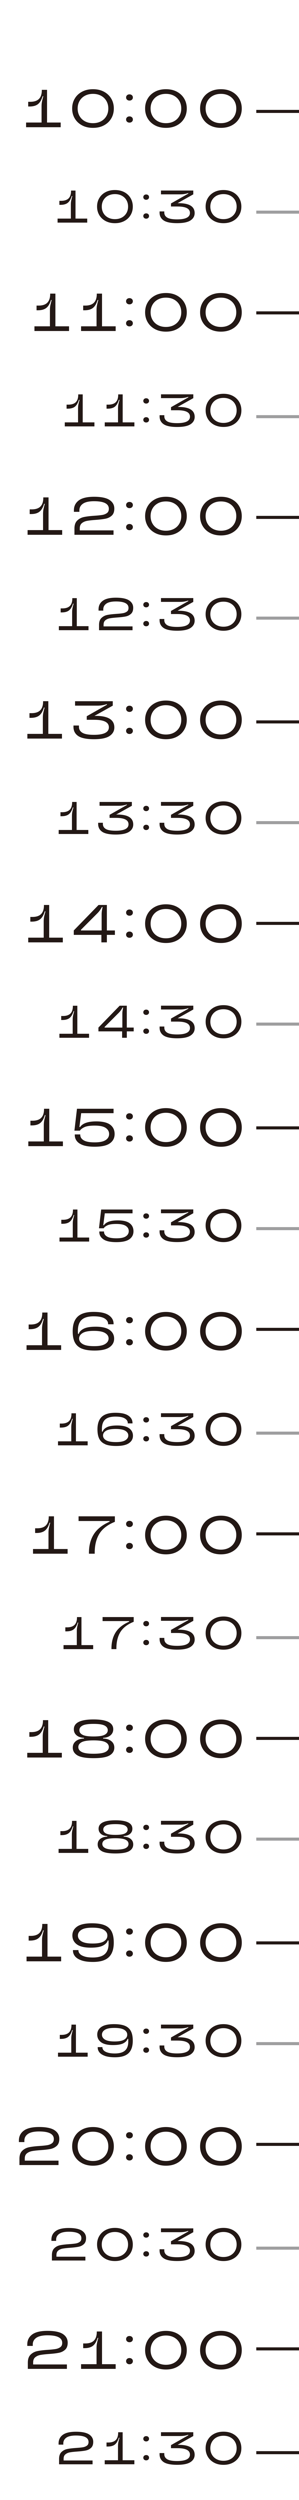 <?xml version="1.0" encoding="UTF-8"?><svg id="_レイヤー_1" xmlns="http://www.w3.org/2000/svg" viewBox="0 0 98 819"><defs><style>.cls-1{stroke:#231815;}.cls-1,.cls-2{fill:none;stroke-miterlimit:10;}.cls-2{stroke:#9e9e9f;}.cls-3{fill:#231815;stroke-width:0px;}</style></defs><path class="cls-3" d="M15.43,40.14h4.46v1.54h-11.34v-1.54h5.07v-5.3c0-.54.04-1.02.12-1.46.08-.44.23-1.05.46-1.85h-.23c-.36,1.19-.86,2.05-1.51,2.57s-1.57.79-2.78.79h-.44v-1.54h.68c1.27,0,2.22-.31,2.84-.94.62-.62.94-1.57.94-2.84v-.14h1.72v10.71Z"/><path class="cls-3" d="M26.9,41.07c-1.03-.55-1.83-1.3-2.4-2.26-.57-.96-.85-2.04-.85-3.26s.28-2.3.85-3.25c.56-.96,1.36-1.71,2.4-2.26,1.03-.55,2.22-.82,3.58-.82s2.55.27,3.58.82c1.03.55,1.83,1.3,2.4,2.26s.85,2.04.85,3.25-.28,2.3-.85,3.26-1.36,1.71-2.4,2.26c-1.03.55-2.22.82-3.58.82s-2.55-.27-3.58-.82ZM33.1,39.74c.76-.41,1.35-.98,1.77-1.71s.63-1.55.63-2.48-.21-1.75-.63-2.48-1.01-1.3-1.77-1.71c-.76-.41-1.63-.61-2.63-.61s-1.87.21-2.62.61c-.76.41-1.35.98-1.77,1.71s-.63,1.56-.63,2.48.21,1.75.63,2.48,1.01,1.3,1.77,1.71c.76.41,1.63.61,2.62.61s1.87-.2,2.63-.61Z"/><path class="cls-3" d="M41.64,32.66c-.21-.19-.31-.43-.31-.73s.1-.53.31-.73.47-.29.8-.29.59.1.8.29c.21.19.31.43.31.73s-.1.53-.31.73c-.2.19-.47.29-.8.29s-.59-.1-.8-.29ZM41.64,39.88c-.21-.19-.31-.43-.31-.73s.1-.53.31-.73c.21-.19.47-.29.8-.29s.59.1.8.29c.21.19.31.43.31.73s-.1.53-.31.73c-.2.19-.47.29-.8.29s-.59-.1-.8-.29Z"/><path class="cls-3" d="M50.81,41.07c-1.03-.55-1.83-1.3-2.4-2.26-.57-.96-.85-2.04-.85-3.26s.28-2.3.85-3.25c.56-.96,1.36-1.71,2.4-2.26,1.03-.55,2.22-.82,3.58-.82s2.55.27,3.58.82c1.03.55,1.83,1.3,2.4,2.26s.85,2.04.85,3.25-.28,2.3-.85,3.26-1.36,1.71-2.4,2.26c-1.03.55-2.22.82-3.58.82s-2.55-.27-3.58-.82ZM57.01,39.74c.76-.41,1.35-.98,1.77-1.71s.63-1.55.63-2.48-.21-1.75-.63-2.48-1.01-1.3-1.77-1.71c-.76-.41-1.63-.61-2.63-.61s-1.87.21-2.62.61c-.76.41-1.35.98-1.77,1.71s-.63,1.56-.63,2.48.21,1.75.63,2.48,1.01,1.3,1.77,1.71c.76.41,1.63.61,2.62.61s1.87-.2,2.63-.61Z"/><path class="cls-3" d="M68.83,41.07c-1.03-.55-1.83-1.3-2.4-2.26-.57-.96-.85-2.04-.85-3.26s.28-2.3.85-3.25c.56-.96,1.36-1.71,2.4-2.26,1.03-.55,2.22-.82,3.58-.82s2.55.27,3.58.82c1.03.55,1.83,1.3,2.4,2.26s.85,2.04.85,3.25-.28,2.3-.85,3.26-1.36,1.71-2.4,2.26c-1.03.55-2.22.82-3.58.82s-2.55-.27-3.58-.82ZM75.04,39.74c.76-.41,1.35-.98,1.77-1.71s.63-1.55.63-2.48-.21-1.75-.63-2.48-1.01-1.3-1.77-1.71c-.76-.41-1.63-.61-2.63-.61s-1.87.21-2.62.61c-.76.41-1.35.98-1.77,1.71-.42.73-.63,1.56-.63,2.48s.21,1.75.63,2.48c.42.73,1.01,1.3,1.77,1.71.76.41,1.63.61,2.62.61s1.87-.2,2.63-.61Z"/><path class="cls-3" d="M24.76,71.61h3.83v1.32h-9.72v-1.32h4.35v-4.55c0-.46.03-.88.1-1.25.07-.37.2-.9.39-1.58h-.2c-.31,1.02-.74,1.76-1.29,2.2-.55.45-1.35.68-2.39.68h-.37v-1.32h.58c1.09,0,1.9-.27,2.44-.8.53-.54.8-1.35.8-2.44v-.12h1.47v9.18Z"/><path class="cls-3" d="M34.6,72.41c-.88-.47-1.57-1.12-2.06-1.94-.48-.82-.73-1.75-.73-2.79s.24-1.97.73-2.79c.49-.82,1.17-1.47,2.06-1.94.89-.47,1.91-.7,3.07-.7s2.18.24,3.07.7c.88.47,1.57,1.12,2.06,1.94.48.82.73,1.75.73,2.79s-.24,1.97-.73,2.79c-.49.82-1.17,1.47-2.06,1.94-.89.47-1.91.71-3.07.71s-2.18-.24-3.07-.71ZM39.92,71.27c.65-.35,1.15-.84,1.52-1.46.36-.63.54-1.33.54-2.12s-.18-1.5-.54-2.12c-.36-.63-.87-1.11-1.52-1.46-.65-.35-1.4-.52-2.25-.52s-1.6.18-2.25.52c-.65.35-1.15.84-1.52,1.46-.36.63-.54,1.33-.54,2.12s.18,1.5.54,2.12c.36.63.87,1.11,1.52,1.46.65.35,1.4.52,2.25.52s1.6-.17,2.25-.52Z"/><path class="cls-3" d="M47.23,65.2c-.18-.17-.26-.37-.26-.62s.09-.46.26-.62c.18-.17.4-.25.68-.25s.51.08.68.25c.18.16.26.37.26.62s-.09.46-.26.62c-.18.16-.4.25-.68.25s-.51-.08-.68-.25ZM47.23,71.39c-.18-.16-.26-.37-.26-.62s.09-.46.26-.62c.18-.16.4-.25.68-.25s.51.08.68.25c.18.17.26.37.26.62s-.09.46-.26.62c-.18.17-.4.25-.68.25s-.51-.08-.68-.25Z"/><path class="cls-3" d="M58.53,66.56c3.51,0,5.27,1.08,5.27,3.25,0,1-.45,1.8-1.36,2.4-.91.6-2.37.9-4.39.9s-3.53-.3-4.42-.9c-.88-.6-1.33-1.45-1.33-2.55v-.4h1.55v.37c0,.71.32,1.26.95,1.65.63.39,1.72.59,3.25.59,2.8,0,4.2-.71,4.2-2.12s-1.36-2.1-4.09-2.1h-2.12v-1l5.66-3.21v-.2c-.82.29-1.69.43-2.61.43h-6.33v-1.25h10.59v1.25l-5.14,2.88h.33Z"/><path class="cls-3" d="M70.18,72.41c-.88-.47-1.57-1.12-2.06-1.94-.48-.82-.73-1.75-.73-2.79s.24-1.97.73-2.79c.49-.82,1.17-1.47,2.06-1.94.89-.47,1.91-.7,3.07-.7s2.18.24,3.07.7c.88.47,1.57,1.12,2.06,1.94.48.82.73,1.75.73,2.79s-.24,1.97-.73,2.79c-.49.82-1.17,1.47-2.06,1.94-.89.47-1.91.71-3.07.71s-2.18-.24-3.07-.71ZM75.5,71.27c.65-.35,1.15-.84,1.52-1.46.36-.63.54-1.33.54-2.12s-.18-1.5-.54-2.12c-.36-.63-.87-1.11-1.52-1.46-.65-.35-1.4-.52-2.25-.52s-1.6.18-2.25.52c-.65.35-1.15.84-1.52,1.46-.36.63-.54,1.33-.54,2.12s.18,1.5.54,2.12c.36.63.87,1.11,1.52,1.46.65.35,1.4.52,2.25.52s1.6-.17,2.25-.52Z"/><path class="cls-3" d="M18.17,106.9h4.46v1.54h-11.34v-1.54h5.07v-5.3c0-.54.04-1.02.12-1.46.08-.44.23-1.05.46-1.85h-.23c-.36,1.19-.86,2.05-1.51,2.57s-1.57.79-2.78.79h-.44v-1.54h.68c1.27,0,2.22-.31,2.84-.94s.94-1.57.94-2.84v-.14h1.72v10.71Z"/><path class="cls-3" d="M33.45,106.9h4.46v1.54h-11.34v-1.54h5.07v-5.3c0-.54.04-1.02.12-1.46.08-.44.23-1.05.46-1.85h-.23c-.36,1.19-.86,2.05-1.51,2.57s-1.57.79-2.78.79h-.44v-1.54h.68c1.27,0,2.22-.31,2.84-.94s.94-1.57.94-2.84v-.14h1.72v10.71Z"/><path class="cls-3" d="M41.63,99.42c-.21-.19-.31-.43-.31-.73s.1-.53.31-.73c.21-.19.47-.29.8-.29s.59.1.8.29c.21.19.31.43.31.73s-.1.53-.31.73c-.2.19-.47.29-.8.29s-.59-.1-.8-.29ZM41.63,106.64c-.21-.19-.31-.43-.31-.73s.1-.53.31-.73.47-.29.8-.29.59.1.8.29c.21.19.31.43.31.73s-.1.53-.31.73c-.2.19-.47.29-.8.29s-.59-.1-.8-.29Z"/><path class="cls-3" d="M50.81,107.83c-1.03-.55-1.83-1.3-2.4-2.26-.57-.96-.85-2.04-.85-3.25s.28-2.3.85-3.25c.56-.96,1.36-1.71,2.4-2.26,1.03-.55,2.22-.82,3.58-.82s2.55.27,3.58.82c1.03.55,1.83,1.3,2.4,2.26.57.96.85,2.04.85,3.25s-.28,2.3-.85,3.25c-.57.96-1.36,1.71-2.4,2.26-1.03.55-2.22.82-3.58.82s-2.55-.27-3.58-.82ZM57.01,106.5c.76-.41,1.35-.98,1.77-1.71.42-.73.63-1.55.63-2.48s-.21-1.75-.63-2.48c-.42-.73-1.01-1.3-1.77-1.71-.76-.41-1.63-.61-2.63-.61s-1.87.2-2.62.61c-.76.41-1.35.98-1.77,1.71-.42.73-.63,1.56-.63,2.48s.21,1.75.63,2.48c.42.73,1.01,1.3,1.77,1.71.76.41,1.63.61,2.62.61s1.87-.2,2.63-.61Z"/><path class="cls-3" d="M68.83,107.83c-1.03-.55-1.83-1.3-2.4-2.26-.57-.96-.85-2.04-.85-3.25s.28-2.3.85-3.25c.56-.96,1.36-1.71,2.4-2.26,1.03-.55,2.22-.82,3.58-.82s2.55.27,3.58.82c1.03.55,1.83,1.3,2.4,2.26.57.96.85,2.04.85,3.25s-.28,2.3-.85,3.25c-.57.96-1.36,1.71-2.4,2.26-1.03.55-2.22.82-3.58.82s-2.55-.27-3.58-.82ZM75.04,106.5c.76-.41,1.35-.98,1.77-1.71.42-.73.63-1.55.63-2.48s-.21-1.75-.63-2.48c-.42-.73-1.01-1.3-1.77-1.71-.76-.41-1.63-.61-2.63-.61s-1.87.2-2.62.61c-.76.41-1.35.98-1.77,1.71-.42.73-.63,1.56-.63,2.48s.21,1.75.63,2.48c.42.73,1.01,1.3,1.77,1.71.76.41,1.63.61,2.62.61s1.87-.2,2.63-.61Z"/><path class="cls-3" d="M27.12,138.37h3.83v1.32h-9.72v-1.32h4.35v-4.55c0-.46.03-.88.1-1.25.07-.37.2-.9.39-1.58h-.2c-.31,1.02-.74,1.76-1.29,2.21s-1.35.68-2.39.68h-.37v-1.32h.58c1.09,0,1.9-.27,2.44-.8.53-.53.8-1.35.8-2.44v-.12h1.47v9.18Z"/><path class="cls-3" d="M40.22,138.37h3.83v1.32h-9.72v-1.32h4.35v-4.55c0-.46.03-.88.1-1.25.07-.37.2-.9.39-1.58h-.2c-.31,1.02-.74,1.76-1.29,2.21s-1.35.68-2.39.68h-.37v-1.32h.58c1.09,0,1.9-.27,2.44-.8.53-.53.8-1.35.8-2.44v-.12h1.47v9.18Z"/><path class="cls-3" d="M47.23,131.96c-.18-.16-.26-.37-.26-.62s.09-.46.26-.62.4-.25.68-.25.51.08.68.25.26.37.26.62-.09.46-.26.62-.4.25-.68.25-.51-.08-.68-.25ZM47.23,138.16c-.18-.16-.26-.37-.26-.62s.09-.46.26-.62.4-.25.68-.25.51.08.68.25.26.37.26.62-.09.46-.26.62-.4.25-.68.25-.51-.08-.68-.25Z"/><path class="cls-3" d="M58.54,133.32c3.51,0,5.27,1.09,5.27,3.26,0,1-.45,1.8-1.36,2.4-.91.6-2.37.9-4.39.9s-3.53-.3-4.42-.9c-.88-.6-1.33-1.45-1.33-2.55v-.41h1.55v.37c0,.71.32,1.26.95,1.65.63.39,1.72.58,3.25.58,2.8,0,4.2-.7,4.2-2.12s-1.36-2.1-4.09-2.1h-2.12v-1l5.66-3.21v-.19c-.82.29-1.69.43-2.61.43h-6.33v-1.25h10.59v1.25l-5.14,2.88h.33Z"/><path class="cls-3" d="M70.19,139.17c-.88-.47-1.57-1.12-2.06-1.94-.48-.82-.73-1.75-.73-2.79s.24-1.97.73-2.79c.49-.82,1.17-1.47,2.06-1.94.89-.47,1.91-.71,3.07-.71s2.18.24,3.07.71c.88.47,1.57,1.12,2.06,1.94.48.82.73,1.75.73,2.79s-.24,1.97-.73,2.79c-.49.82-1.17,1.47-2.06,1.94-.89.47-1.91.7-3.07.7s-2.18-.24-3.07-.7ZM75.5,138.03c.65-.35,1.15-.84,1.52-1.46.36-.63.54-1.33.54-2.12s-.18-1.5-.54-2.12c-.36-.63-.87-1.11-1.52-1.46s-1.4-.52-2.25-.52-1.6.17-2.25.52-1.15.84-1.52,1.46c-.36.63-.54,1.33-.54,2.12s.18,1.5.54,2.12c.36.63.87,1.11,1.52,1.46.65.35,1.4.52,2.25.52s1.6-.18,2.25-.52Z"/><path class="cls-3" d="M15.92,173.66h4.46v1.54h-11.34v-1.54h5.07v-5.3c0-.54.04-1.02.12-1.46.08-.44.23-1.05.46-1.85h-.23c-.36,1.19-.86,2.05-1.51,2.57s-1.57.79-2.78.79h-.44v-1.54h.68c1.27,0,2.22-.31,2.84-.94.62-.62.94-1.57.94-2.84v-.14h1.72v10.71Z"/><path class="cls-3" d="M26.15,173.75h11.06v1.45h-12.81v-2.05c0-1.17.31-2.05.92-2.63.61-.59,1.35-.97,2.22-1.15s2-.32,3.4-.41c1.09-.07,1.94-.16,2.56-.26.62-.1,1.13-.31,1.55-.62.42-.31.62-.77.62-1.39,0-1.66-1.6-2.49-4.82-2.49-1.67,0-2.89.27-3.67.82-.78.55-1.16,1.28-1.16,2.19v.47h-1.8v-.51c0-1.36.54-2.44,1.61-3.24,1.07-.79,2.75-1.19,5.02-1.19s4.01.35,5.05,1.05c1.05.7,1.57,1.64,1.57,2.82,0,1.03-.28,1.8-.84,2.31-.56.51-1.24.85-2.05,1.01s-1.88.29-3.22.39c-1.18.08-2.11.18-2.79.31-.68.12-1.26.37-1.72.75s-.7.94-.7,1.69v.68Z"/><path class="cls-3" d="M41.64,166.18c-.21-.19-.31-.43-.31-.73s.1-.53.31-.73c.21-.19.47-.29.8-.29s.59.1.8.29c.21.19.31.43.31.73s-.1.53-.31.73c-.2.19-.47.29-.8.29s-.59-.1-.8-.29ZM41.64,173.41c-.21-.19-.31-.43-.31-.73s.1-.53.31-.73.47-.29.8-.29.59.1.8.29c.21.19.31.43.31.73s-.1.53-.31.73c-.2.19-.47.29-.8.29s-.59-.1-.8-.29Z"/><path class="cls-3" d="M50.81,174.59c-1.03-.55-1.83-1.3-2.4-2.26-.57-.96-.85-2.04-.85-3.25s.28-2.3.85-3.26c.56-.96,1.36-1.71,2.4-2.26,1.03-.55,2.22-.82,3.58-.82s2.55.27,3.58.82,1.83,1.3,2.4,2.26c.57.96.85,2.04.85,3.26s-.28,2.3-.85,3.25-1.36,1.71-2.4,2.26c-1.03.55-2.22.82-3.58.82s-2.55-.27-3.58-.82ZM57.01,173.26c.76-.41,1.35-.98,1.77-1.71.42-.73.63-1.55.63-2.48s-.21-1.75-.63-2.48-1.01-1.3-1.77-1.71c-.76-.41-1.63-.61-2.63-.61s-1.87.2-2.62.61c-.76.41-1.35.98-1.77,1.71s-.63,1.56-.63,2.48.21,1.75.63,2.48c.42.73,1.01,1.3,1.77,1.71.76.41,1.63.61,2.62.61s1.87-.21,2.63-.61Z"/><path class="cls-3" d="M68.83,174.59c-1.03-.55-1.83-1.3-2.4-2.26-.57-.96-.85-2.04-.85-3.25s.28-2.3.85-3.26c.56-.96,1.36-1.71,2.4-2.26,1.03-.55,2.22-.82,3.58-.82s2.55.27,3.58.82,1.83,1.3,2.4,2.26c.57.96.85,2.04.85,3.26s-.28,2.3-.85,3.25-1.36,1.71-2.4,2.26c-1.03.55-2.22.82-3.58.82s-2.55-.27-3.58-.82ZM75.04,173.26c.76-.41,1.35-.98,1.77-1.71.42-.73.63-1.55.63-2.48s-.21-1.75-.63-2.48-1.01-1.3-1.77-1.71c-.76-.41-1.63-.61-2.63-.61s-1.87.2-2.62.61c-.76.41-1.35.98-1.77,1.71-.42.73-.63,1.56-.63,2.48s.21,1.75.63,2.48c.42.73,1.01,1.3,1.77,1.71.76.41,1.63.61,2.62.61s1.87-.21,2.63-.61Z"/><path class="cls-3" d="M25.18,205.13h3.83v1.32h-9.72v-1.32h4.35v-4.55c0-.46.03-.88.1-1.25.07-.37.2-.9.39-1.58h-.2c-.31,1.02-.74,1.76-1.29,2.2-.55.45-1.35.68-2.39.68h-.37v-1.32h.58c1.09,0,1.9-.27,2.44-.8.53-.54.8-1.35.8-2.44v-.12h1.47v9.18Z"/><path class="cls-3" d="M33.96,205.21h9.48v1.25h-10.98v-1.75c0-1,.26-1.75.79-2.26.52-.5,1.16-.84,1.9-.99s1.72-.27,2.92-.35c.93-.06,1.66-.13,2.19-.22s.97-.27,1.33-.53.53-.66.53-1.19c0-1.42-1.37-2.13-4.12-2.13-1.43,0-2.48.24-3.15.71-.66.47-1,1.1-1,1.88v.41h-1.55v-.44c0-1.17.46-2.1,1.38-2.78s2.36-1.02,4.31-1.02,3.43.3,4.33.9c.9.6,1.34,1.4,1.34,2.41,0,.88-.24,1.54-.72,1.98-.48.44-1.06.73-1.76.87-.69.14-1.61.25-2.76.33-1.01.07-1.81.16-2.39.26-.59.1-1.08.32-1.48.64-.4.33-.6.81-.6,1.45v.58Z"/><path class="cls-3" d="M47.23,198.72c-.18-.16-.26-.37-.26-.62s.09-.46.26-.62.4-.25.68-.25.51.08.68.25.26.37.26.62-.09.46-.26.62-.4.25-.68.25-.51-.08-.68-.25ZM47.23,204.92c-.18-.17-.26-.37-.26-.62s.09-.46.26-.62.4-.25.68-.25.51.08.68.25.26.37.26.62-.09.46-.26.62c-.18.16-.4.25-.68.25s-.51-.08-.68-.25Z"/><path class="cls-3" d="M58.53,200.08c3.51,0,5.27,1.09,5.27,3.25,0,1-.45,1.8-1.36,2.4-.91.6-2.37.9-4.39.9s-3.53-.3-4.42-.9c-.88-.6-1.33-1.45-1.33-2.55v-.4h1.55v.37c0,.71.32,1.26.95,1.65.63.39,1.72.58,3.25.58,2.8,0,4.2-.71,4.2-2.12s-1.36-2.1-4.09-2.1h-2.12v-1.01l5.66-3.21v-.2c-.82.29-1.69.44-2.61.44h-6.33v-1.25h10.59v1.25l-5.14,2.88h.33Z"/><path class="cls-3" d="M70.18,205.93c-.88-.47-1.57-1.11-2.06-1.94-.48-.82-.73-1.75-.73-2.79s.24-1.97.73-2.79c.49-.82,1.17-1.47,2.06-1.94.89-.47,1.91-.71,3.07-.71s2.18.24,3.07.71c.88.47,1.57,1.11,2.06,1.94.48.82.73,1.75.73,2.79s-.24,1.97-.73,2.79c-.49.82-1.17,1.47-2.06,1.94-.89.47-1.91.71-3.07.71s-2.18-.24-3.07-.71ZM75.5,204.79c.65-.35,1.15-.84,1.52-1.46.36-.63.54-1.33.54-2.12s-.18-1.5-.54-2.12c-.36-.63-.87-1.11-1.52-1.46-.65-.35-1.4-.52-2.25-.52s-1.6.17-2.25.52c-.65.35-1.15.84-1.52,1.46-.36.63-.54,1.33-.54,2.12s.18,1.5.54,2.12c.36.63.87,1.11,1.52,1.46.65.35,1.4.52,2.25.52s1.6-.17,2.25-.52Z"/><path class="cls-3" d="M15.85,240.42h4.46v1.54h-11.34v-1.54h5.07v-5.3c0-.54.04-1.02.12-1.46.08-.44.23-1.05.46-1.85h-.23c-.36,1.19-.86,2.05-1.51,2.57s-1.57.79-2.78.79h-.44v-1.54h.68c1.27,0,2.22-.31,2.84-.94.62-.62.94-1.57.94-2.84v-.14h1.72v10.71Z"/><path class="cls-3" d="M31.34,234.52c4.09,0,6.14,1.27,6.14,3.8,0,1.17-.53,2.1-1.58,2.8-1.06.7-2.76,1.05-5.12,1.05s-4.12-.35-5.15-1.05c-1.03-.7-1.55-1.69-1.55-2.97v-.47h1.8v.44c0,.83.37,1.47,1.11,1.93.74.45,2,.68,3.79.68,3.27,0,4.9-.82,4.9-2.47s-1.59-2.45-4.78-2.45h-2.47v-1.17l6.6-3.75v-.23c-.96.34-1.97.51-3.04.51h-7.39v-1.45h12.36v1.45l-6,3.36h.39Z"/><path class="cls-3" d="M41.64,232.94c-.21-.19-.31-.43-.31-.73s.1-.53.31-.73c.21-.19.47-.29.8-.29s.59.1.8.29c.21.19.31.43.31.73s-.1.53-.31.73c-.2.19-.47.29-.8.29s-.59-.1-.8-.29ZM41.64,240.17c-.21-.19-.31-.43-.31-.73s.1-.53.31-.73c.21-.19.47-.29.8-.29s.59.1.8.29c.21.19.31.43.31.73s-.1.53-.31.73c-.2.19-.47.29-.8.29s-.59-.1-.8-.29Z"/><path class="cls-3" d="M50.81,241.35c-1.03-.55-1.83-1.3-2.4-2.26-.57-.96-.85-2.04-.85-3.26s.28-2.3.85-3.25c.56-.96,1.36-1.71,2.4-2.26,1.03-.55,2.22-.82,3.58-.82s2.55.27,3.58.82c1.03.55,1.83,1.3,2.4,2.26.57.96.85,2.04.85,3.25s-.28,2.3-.85,3.26-1.36,1.71-2.4,2.26-2.22.82-3.58.82-2.55-.27-3.58-.82ZM57.01,240.02c.76-.41,1.35-.98,1.77-1.71.42-.73.63-1.56.63-2.48s-.21-1.75-.63-2.48c-.42-.73-1.01-1.3-1.77-1.71-.76-.41-1.63-.61-2.63-.61s-1.87.2-2.62.61c-.76.41-1.35.98-1.77,1.71-.42.73-.63,1.56-.63,2.48s.21,1.75.63,2.48c.42.73,1.01,1.3,1.77,1.71.76.41,1.63.61,2.62.61s1.87-.2,2.63-.61Z"/><path class="cls-3" d="M68.83,241.35c-1.03-.55-1.83-1.3-2.4-2.26-.57-.96-.85-2.04-.85-3.26s.28-2.3.85-3.25c.56-.96,1.36-1.71,2.4-2.26,1.03-.55,2.22-.82,3.58-.82s2.55.27,3.58.82c1.03.55,1.83,1.3,2.4,2.26.57.96.85,2.04.85,3.25s-.28,2.3-.85,3.26-1.36,1.71-2.4,2.26-2.22.82-3.58.82-2.55-.27-3.58-.82ZM75.04,240.02c.76-.41,1.35-.98,1.77-1.71.42-.73.63-1.56.63-2.48s-.21-1.75-.63-2.48c-.42-.73-1.01-1.3-1.77-1.71-.76-.41-1.63-.61-2.63-.61s-1.87.2-2.62.61c-.76.41-1.35.98-1.77,1.71-.42.73-.63,1.56-.63,2.48s.21,1.75.63,2.48c.42.73,1.01,1.3,1.77,1.71.76.41,1.63.61,2.62.61s1.87-.2,2.63-.61Z"/><path class="cls-3" d="M25.12,271.9h3.83v1.32h-9.72v-1.32h4.35v-4.55c0-.46.03-.88.1-1.25.07-.37.2-.9.39-1.58h-.2c-.31,1.02-.74,1.76-1.29,2.2-.55.45-1.35.68-2.39.68h-.37v-1.32h.58c1.09,0,1.9-.27,2.44-.8.53-.53.8-1.35.8-2.44v-.12h1.47v9.18Z"/><path class="cls-3" d="M38.4,266.84c3.51,0,5.27,1.09,5.27,3.26,0,1-.45,1.8-1.36,2.4-.91.6-2.37.9-4.39.9s-3.53-.3-4.42-.9c-.88-.6-1.33-1.45-1.33-2.55v-.41h1.55v.38c0,.71.32,1.26.95,1.65s1.72.58,3.25.58c2.8,0,4.2-.7,4.2-2.11s-1.36-2.1-4.09-2.1h-2.12v-1l5.66-3.21v-.19c-.82.29-1.69.43-2.61.43h-6.33v-1.25h10.59v1.25l-5.14,2.88h.33Z"/><path class="cls-3" d="M47.23,265.48c-.18-.16-.26-.37-.26-.62s.09-.46.26-.62c.18-.16.4-.25.68-.25s.51.08.68.25c.18.17.26.37.26.62s-.09.46-.26.62c-.18.17-.4.25-.68.25s-.51-.08-.68-.25ZM47.23,271.68c-.18-.16-.26-.37-.26-.62s.09-.46.26-.62.4-.25.68-.25.51.08.68.25.26.37.26.62-.09.46-.26.62-.4.25-.68.25-.51-.08-.68-.25Z"/><path class="cls-3" d="M58.53,266.84c3.51,0,5.27,1.09,5.27,3.26,0,1-.45,1.8-1.36,2.4-.91.6-2.37.9-4.39.9s-3.53-.3-4.42-.9c-.88-.6-1.33-1.45-1.33-2.55v-.41h1.55v.38c0,.71.32,1.26.95,1.65s1.72.58,3.25.58c2.8,0,4.2-.7,4.2-2.11s-1.36-2.1-4.09-2.1h-2.12v-1l5.66-3.21v-.19c-.82.29-1.69.43-2.61.43h-6.33v-1.25h10.59v1.25l-5.14,2.88h.33Z"/><path class="cls-3" d="M70.18,272.69c-.88-.47-1.57-1.12-2.06-1.94-.48-.82-.73-1.75-.73-2.79s.24-1.97.73-2.79c.49-.82,1.17-1.47,2.06-1.94.89-.47,1.91-.7,3.07-.7s2.18.23,3.07.7c.88.47,1.57,1.12,2.06,1.94.48.82.73,1.75.73,2.79s-.24,1.97-.73,2.79c-.49.82-1.17,1.47-2.06,1.94-.89.47-1.91.7-3.07.7s-2.18-.23-3.07-.7ZM75.5,271.55c.65-.35,1.15-.84,1.52-1.46.36-.63.54-1.33.54-2.12s-.18-1.5-.54-2.12c-.36-.63-.87-1.11-1.52-1.46s-1.4-.52-2.25-.52-1.6.17-2.25.52-1.15.84-1.52,1.46c-.36.63-.54,1.33-.54,2.12s.18,1.5.54,2.12c.36.63.87,1.11,1.52,1.46s1.4.52,2.25.52,1.6-.17,2.25-.52Z"/><path class="cls-3" d="M16.13,307.18h4.46v1.54h-11.34v-1.54h5.07v-5.3c0-.54.04-1.02.12-1.46.08-.44.23-1.05.46-1.85h-.23c-.36,1.19-.86,2.05-1.51,2.57s-1.57.79-2.78.79h-.44v-1.54h.68c1.27,0,2.22-.31,2.84-.94.62-.63.94-1.57.94-2.84v-.14h1.72v10.71Z"/><path class="cls-3" d="M35.03,304.82h2.63v1.45h-2.63v2.45h-1.8v-2.45h-9.05v-1.45l8.12-8.35h2.73v8.35ZM26.54,304.59v.23h6.77v-5.27c0-.4.03-.77.08-1.12.05-.35.13-.78.24-1.28h-.23c-.39.76-.88,1.44-1.47,2.03l-5.39,5.41Z"/><path class="cls-3" d="M41.64,299.7c-.21-.19-.31-.43-.31-.73s.1-.53.31-.73c.21-.19.47-.29.8-.29s.59.1.8.29c.21.19.31.43.31.73s-.1.53-.31.73c-.2.19-.47.29-.8.29s-.59-.1-.8-.29ZM41.64,306.93c-.21-.19-.31-.43-.31-.73s.1-.53.31-.73c.21-.19.47-.29.8-.29s.59.1.8.29c.21.19.31.43.31.73s-.1.53-.31.73c-.2.19-.47.29-.8.29s-.59-.1-.8-.29Z"/><path class="cls-3" d="M50.81,308.11c-1.03-.55-1.83-1.3-2.4-2.26-.57-.96-.85-2.04-.85-3.26s.28-2.3.85-3.26c.56-.96,1.36-1.71,2.4-2.26,1.03-.55,2.22-.82,3.58-.82s2.55.27,3.58.82,1.83,1.3,2.4,2.26c.57.96.85,2.04.85,3.26s-.28,2.3-.85,3.26c-.57.96-1.36,1.71-2.4,2.26s-2.22.82-3.58.82-2.55-.27-3.58-.82ZM57.01,306.78c.76-.41,1.35-.98,1.77-1.71.42-.73.63-1.56.63-2.48s-.21-1.75-.63-2.48c-.42-.73-1.01-1.3-1.77-1.71-.76-.41-1.63-.61-2.63-.61s-1.87.2-2.62.61c-.76.41-1.35.98-1.77,1.71-.42.73-.63,1.56-.63,2.48s.21,1.75.63,2.48c.42.73,1.01,1.3,1.77,1.71.76.41,1.63.61,2.62.61s1.87-.2,2.63-.61Z"/><path class="cls-3" d="M68.83,308.11c-1.03-.55-1.83-1.3-2.4-2.26-.57-.96-.85-2.04-.85-3.26s.28-2.3.85-3.26c.56-.96,1.36-1.71,2.4-2.26,1.03-.55,2.22-.82,3.58-.82s2.55.27,3.58.82,1.83,1.3,2.4,2.26c.57.96.85,2.04.85,3.26s-.28,2.3-.85,3.26c-.57.96-1.36,1.71-2.4,2.26s-2.22.82-3.58.82-2.55-.27-3.58-.82ZM75.04,306.78c.76-.41,1.35-.98,1.77-1.71.42-.73.63-1.56.63-2.48s-.21-1.75-.63-2.48c-.42-.73-1.01-1.3-1.77-1.71-.76-.41-1.63-.61-2.63-.61s-1.87.2-2.62.61c-.76.41-1.35.98-1.77,1.71-.42.73-.63,1.56-.63,2.48s.21,1.75.63,2.48c.42.73,1.01,1.3,1.77,1.71.76.41,1.63.61,2.62.61s1.87-.2,2.63-.61Z"/><path class="cls-3" d="M25.36,338.66h3.83v1.32h-9.72v-1.32h4.35v-4.55c0-.46.03-.88.1-1.25.07-.37.2-.9.39-1.58h-.2c-.31,1.02-.74,1.75-1.29,2.2-.55.45-1.35.68-2.39.68h-.37v-1.32h.58c1.09,0,1.9-.27,2.44-.8.53-.53.8-1.35.8-2.44v-.12h1.47v9.18Z"/><path class="cls-3" d="M41.57,336.63h2.25v1.25h-2.25v2.1h-1.55v-2.1h-7.76v-1.25l6.96-7.16h2.34v7.16ZM34.29,336.44v.2h5.81v-4.51c0-.34.02-.66.07-.96.04-.3.11-.67.2-1.1h-.2c-.33.65-.75,1.23-1.26,1.74l-4.62,4.63Z"/><path class="cls-3" d="M47.23,332.24c-.18-.16-.26-.37-.26-.62s.09-.46.26-.62.4-.25.68-.25.51.08.68.25.26.37.26.62-.09.46-.26.62-.4.25-.68.25-.51-.08-.68-.25ZM47.23,338.44c-.18-.16-.26-.37-.26-.62s.09-.46.26-.62.4-.25.68-.25.51.08.68.25.26.37.26.62-.09.46-.26.62-.4.25-.68.25-.51-.08-.68-.25Z"/><path class="cls-3" d="M58.54,333.6c3.51,0,5.27,1.09,5.27,3.25,0,1-.45,1.8-1.36,2.4-.91.6-2.37.9-4.39.9s-3.53-.3-4.42-.9c-.88-.6-1.33-1.45-1.33-2.55v-.41h1.55v.37c0,.71.32,1.26.95,1.65.63.39,1.72.58,3.25.58,2.8,0,4.2-.71,4.2-2.11s-1.36-2.1-4.09-2.1h-2.12v-1l5.66-3.21v-.2c-.82.29-1.69.44-2.61.44h-6.33v-1.25h10.59v1.25l-5.14,2.88h.33Z"/><path class="cls-3" d="M70.19,339.45c-.88-.47-1.57-1.11-2.06-1.94-.48-.82-.73-1.75-.73-2.79s.24-1.97.73-2.79c.49-.82,1.17-1.47,2.06-1.94.89-.47,1.91-.7,3.07-.7s2.18.23,3.07.7c.88.47,1.57,1.11,2.06,1.94.48.82.73,1.75.73,2.79s-.24,1.97-.73,2.79c-.49.82-1.17,1.47-2.06,1.94-.89.47-1.91.71-3.07.71s-2.18-.23-3.07-.71ZM75.5,338.31c.65-.35,1.15-.84,1.52-1.46.36-.63.54-1.33.54-2.12s-.18-1.5-.54-2.12c-.36-.63-.87-1.11-1.52-1.46s-1.4-.52-2.25-.52-1.6.17-2.25.52-1.15.84-1.52,1.46c-.36.63-.54,1.33-.54,2.12s.18,1.5.54,2.12c.36.63.87,1.11,1.52,1.46.65.35,1.4.52,2.25.52s1.6-.17,2.25-.52Z"/><path class="cls-3" d="M16.16,373.94h4.46v1.54h-11.34v-1.54h5.07v-5.3c0-.54.04-1.02.12-1.46.08-.44.23-1.05.46-1.85h-.23c-.36,1.19-.86,2.05-1.51,2.57s-1.57.79-2.78.79h-.44v-1.54h.68c1.27,0,2.22-.31,2.84-.94.62-.62.94-1.57.94-2.84v-.14h1.72v10.71Z"/><path class="cls-3" d="M26.08,374.63c-1.05-.71-1.57-1.65-1.57-2.8v-.19h1.8v.14c0,.73.37,1.33,1.11,1.78.74.46,1.94.68,3.61.68s2.84-.25,3.6-.75,1.13-1.17,1.13-1.99-.38-1.49-1.13-2-1.96-.75-3.63-.75c-1.49,0-2.6.17-3.33.51-.73.34-1.22.72-1.48,1.15h-1.8l.84-7.18h11.99v1.45h-10.61l-.58,4.53h.23c.83-1.23,2.59-1.84,5.29-1.84,2.08,0,3.6.37,4.57,1.09.97.73,1.45,1.75,1.45,3.05s-.52,2.31-1.56,3.05c-1.04.74-2.7,1.11-4.99,1.11s-3.9-.36-4.94-1.07Z"/><path class="cls-3" d="M41.64,366.46c-.21-.19-.31-.43-.31-.73s.1-.53.31-.73.47-.29.8-.29.59.1.8.29c.21.19.31.43.31.73s-.1.53-.31.73c-.2.19-.47.29-.8.29s-.59-.1-.8-.29ZM41.64,373.69c-.21-.19-.31-.43-.31-.73s.1-.53.31-.73c.21-.19.47-.29.8-.29s.59.1.8.29c.21.19.31.43.31.73s-.1.53-.31.73c-.2.19-.47.29-.8.29s-.59-.1-.8-.29Z"/><path class="cls-3" d="M50.81,374.87c-1.03-.55-1.83-1.3-2.4-2.26-.57-.96-.85-2.04-.85-3.26s.28-2.3.85-3.25c.56-.96,1.36-1.71,2.4-2.26,1.03-.55,2.22-.82,3.58-.82s2.55.27,3.58.82c1.03.55,1.83,1.3,2.4,2.26s.85,2.04.85,3.25-.28,2.3-.85,3.26-1.36,1.71-2.4,2.26c-1.03.55-2.22.82-3.58.82s-2.55-.27-3.58-.82ZM57.01,373.54c.76-.41,1.35-.98,1.77-1.71s.63-1.55.63-2.48-.21-1.75-.63-2.48-1.01-1.3-1.77-1.71c-.76-.41-1.63-.61-2.63-.61s-1.87.21-2.62.61c-.76.41-1.35.98-1.77,1.71s-.63,1.56-.63,2.48.21,1.75.63,2.48,1.01,1.3,1.77,1.71c.76.41,1.63.61,2.62.61s1.87-.2,2.63-.61Z"/><path class="cls-3" d="M68.83,374.87c-1.03-.55-1.83-1.3-2.4-2.26-.57-.96-.85-2.04-.85-3.26s.28-2.3.85-3.25c.56-.96,1.36-1.71,2.4-2.26,1.03-.55,2.22-.82,3.58-.82s2.55.27,3.58.82c1.03.55,1.83,1.3,2.4,2.26s.85,2.04.85,3.25-.28,2.3-.85,3.26-1.36,1.71-2.4,2.26c-1.03.55-2.22.82-3.58.82s-2.55-.27-3.58-.82ZM75.04,373.54c.76-.41,1.35-.98,1.77-1.71s.63-1.55.63-2.48-.21-1.75-.63-2.48-1.01-1.3-1.77-1.71c-.76-.41-1.63-.61-2.63-.61s-1.87.21-2.62.61c-.76.41-1.35.98-1.77,1.71-.42.73-.63,1.56-.63,2.48s.21,1.75.63,2.48c.42.73,1.01,1.3,1.77,1.71.76.41,1.63.61,2.62.61s1.87-.2,2.63-.61Z"/><path class="cls-3" d="M25.39,405.42h3.83v1.32h-9.72v-1.32h4.35v-4.54c0-.46.03-.88.1-1.25.07-.38.2-.9.39-1.58h-.2c-.31,1.02-.74,1.75-1.29,2.2-.55.45-1.35.67-2.39.67h-.37v-1.32h.58c1.09,0,1.9-.27,2.44-.8.53-.53.8-1.35.8-2.44v-.12h1.47v9.18Z"/><path class="cls-3" d="M33.89,406c-.89-.61-1.34-1.41-1.34-2.4v-.17h1.55v.12c0,.63.32,1.14.95,1.53s1.67.59,3.1.59,2.44-.21,3.08-.64c.64-.43.97-1,.97-1.71s-.32-1.28-.97-1.71c-.65-.43-1.68-.64-3.11-.64-1.28,0-2.23.14-2.86.43s-1.05.62-1.27.99h-1.55l.72-6.15h10.28v1.25h-9.09l-.5,3.89h.2c.71-1.05,2.22-1.58,4.53-1.58,1.78,0,3.09.31,3.92.94.83.63,1.25,1.5,1.25,2.62s-.45,1.98-1.34,2.62c-.89.63-2.31.95-4.28.95s-3.34-.31-4.24-.92Z"/><path class="cls-3" d="M47.23,399c-.18-.17-.26-.37-.26-.62s.09-.46.26-.62c.18-.17.4-.25.68-.25s.51.08.68.25c.18.16.26.37.26.62s-.09.46-.26.62c-.18.16-.4.25-.68.25s-.51-.08-.68-.25ZM47.23,405.2c-.18-.16-.26-.37-.26-.62s.09-.46.26-.62c.18-.16.4-.25.68-.25s.51.08.68.25c.18.17.26.37.26.62s-.09.46-.26.62c-.18.17-.4.25-.68.25s-.51-.08-.68-.25Z"/><path class="cls-3" d="M58.53,400.36c3.51,0,5.27,1.08,5.27,3.25,0,1-.45,1.8-1.36,2.4-.91.6-2.37.9-4.39.9s-3.53-.3-4.42-.9c-.88-.6-1.33-1.45-1.33-2.55v-.41h1.55v.37c0,.71.32,1.26.95,1.65s1.72.59,3.25.59c2.8,0,4.2-.71,4.2-2.12s-1.36-2.1-4.09-2.1h-2.12v-1l5.66-3.21v-.2c-.82.29-1.69.43-2.61.43h-6.33v-1.25h10.59v1.25l-5.14,2.88h.33Z"/><path class="cls-3" d="M70.18,406.21c-.88-.47-1.57-1.12-2.06-1.94-.48-.82-.73-1.75-.73-2.79s.24-1.97.73-2.79c.49-.82,1.17-1.47,2.06-1.94.89-.47,1.91-.71,3.07-.71s2.18.24,3.07.71c.88.47,1.57,1.12,2.06,1.94.48.82.73,1.75.73,2.79s-.24,1.97-.73,2.79c-.49.82-1.17,1.47-2.06,1.94-.89.47-1.91.71-3.07.71s-2.18-.24-3.07-.71ZM75.5,405.07c.65-.35,1.15-.84,1.52-1.46.36-.63.54-1.33.54-2.12s-.18-1.5-.54-2.12c-.36-.63-.87-1.11-1.52-1.46-.65-.35-1.4-.52-2.25-.52s-1.6.18-2.25.52c-.65.35-1.15.84-1.52,1.46-.36.63-.54,1.33-.54,2.12s.18,1.5.54,2.12c.36.63.87,1.11,1.52,1.46s1.4.52,2.25.52,1.6-.18,2.25-.52Z"/><path class="cls-3" d="M15.58,440.7h4.46v1.54h-11.34v-1.54h5.07v-5.3c0-.54.04-1.02.12-1.46.08-.44.23-1.05.46-1.85h-.23c-.36,1.19-.86,2.05-1.51,2.57s-1.57.79-2.78.79h-.44v-1.54h.68c1.27,0,2.22-.31,2.84-.94s.94-1.57.94-2.84v-.14h1.72v10.71Z"/><path class="cls-3" d="M26.84,441.82c-1.04-.42-1.8-1.09-2.29-2.01-.49-.92-.73-2.15-.73-3.69,0-2.16.54-3.76,1.64-4.79,1.09-1.03,2.82-1.55,5.19-1.55s3.91.36,4.98,1.08c1.07.73,1.6,1.67,1.6,2.82v.16h-1.8v-.12c0-.71-.38-1.3-1.13-1.78-.75-.47-1.95-.71-3.58-.71-1.81,0-3.12.38-3.95,1.15s-1.24,1.96-1.24,3.58c0,.42.01.77.04,1.03h.23c.21-.69.75-1.25,1.64-1.7s2.19-.66,3.93-.66c2.07,0,3.59.36,4.57,1.07.98.71,1.47,1.66,1.47,2.85s-.52,2.12-1.55,2.83c-1.03.71-2.66,1.07-4.89,1.07-1.7,0-3.07-.21-4.11-.63ZM34.46,440.3c.75-.47,1.13-1.07,1.13-1.8s-.38-1.34-1.15-1.8c-.76-.47-1.99-.7-3.68-.7s-2.92.23-3.68.7c-.76.47-1.15,1.07-1.15,1.8s.39,1.34,1.15,1.8c.77.47,2.02.7,3.76.7s2.86-.23,3.62-.7Z"/><path class="cls-3" d="M41.64,433.22c-.21-.19-.31-.43-.31-.73s.1-.53.31-.73c.21-.19.47-.29.8-.29s.59.1.8.29c.21.19.31.43.31.73s-.1.53-.31.73c-.2.19-.47.29-.8.29s-.59-.1-.8-.29ZM41.64,440.45c-.21-.19-.31-.43-.31-.73s.1-.53.31-.73.47-.29.8-.29.59.1.8.29c.21.19.31.43.31.73s-.1.53-.31.73c-.2.19-.47.29-.8.29s-.59-.1-.8-.29Z"/><path class="cls-3" d="M50.81,441.63c-1.03-.55-1.83-1.3-2.4-2.26-.57-.96-.85-2.04-.85-3.25s.28-2.3.85-3.25c.56-.96,1.36-1.71,2.4-2.26,1.03-.55,2.22-.82,3.58-.82s2.55.27,3.58.82,1.83,1.3,2.4,2.26.85,2.04.85,3.25-.28,2.3-.85,3.25-1.36,1.71-2.4,2.26-2.22.82-3.58.82-2.55-.27-3.58-.82ZM57.01,440.3c.76-.41,1.35-.98,1.77-1.71.42-.73.63-1.56.63-2.48s-.21-1.75-.63-2.48c-.42-.73-1.01-1.3-1.77-1.71-.76-.41-1.63-.61-2.63-.61s-1.87.21-2.62.61c-.76.41-1.35.98-1.77,1.71-.42.73-.63,1.56-.63,2.48s.21,1.75.63,2.48c.42.73,1.01,1.3,1.77,1.71.76.41,1.63.61,2.62.61s1.87-.21,2.63-.61Z"/><path class="cls-3" d="M68.84,441.63c-1.03-.55-1.83-1.3-2.4-2.26-.57-.96-.85-2.04-.85-3.25s.28-2.3.85-3.25c.56-.96,1.36-1.71,2.4-2.26,1.03-.55,2.22-.82,3.58-.82s2.55.27,3.58.82,1.83,1.3,2.4,2.26c.57.96.85,2.04.85,3.25s-.28,2.3-.85,3.25c-.57.96-1.36,1.71-2.4,2.26s-2.22.82-3.58.82-2.55-.27-3.58-.82ZM75.04,440.3c.76-.41,1.35-.98,1.77-1.71.42-.73.63-1.56.63-2.48s-.21-1.75-.63-2.48c-.42-.73-1.01-1.3-1.77-1.71-.76-.41-1.63-.61-2.63-.61s-1.87.21-2.62.61c-.76.41-1.35.98-1.77,1.71-.42.73-.63,1.56-.63,2.48s.21,1.75.63,2.48c.42.73,1.01,1.3,1.77,1.71.76.41,1.63.61,2.62.61s1.87-.21,2.63-.61Z"/><path class="cls-3" d="M24.9,472.18h3.83v1.32h-9.72v-1.32h4.35v-4.54c0-.46.03-.88.1-1.26.07-.37.2-.9.39-1.58h-.2c-.31,1.02-.74,1.76-1.29,2.21-.55.45-1.35.67-2.39.67h-.37v-1.32h.58c1.09,0,1.9-.27,2.44-.8.53-.53.8-1.35.8-2.44v-.12h1.47v9.18Z"/><path class="cls-3" d="M34.54,473.14c-.89-.36-1.55-.93-1.97-1.72s-.63-1.85-.63-3.16c0-1.85.47-3.22,1.4-4.1.94-.88,2.42-1.33,4.45-1.33s3.35.31,4.27.93c.92.62,1.37,1.43,1.37,2.42v.13h-1.55v-.1c0-.61-.32-1.12-.97-1.52-.65-.41-1.67-.61-3.07-.61-1.55,0-2.68.33-3.38.98-.71.65-1.06,1.68-1.06,3.07,0,.36.01.65.03.89h.2c.18-.59.65-1.08,1.4-1.46.75-.38,1.88-.57,3.37-.57,1.77,0,3.08.31,3.92.92s1.26,1.43,1.26,2.45-.44,1.82-1.33,2.43c-.88.61-2.28.92-4.19.92-1.46,0-2.63-.18-3.53-.54ZM41.08,471.83c.64-.4.97-.92.97-1.55s-.33-1.15-.98-1.55-1.71-.6-3.16-.6-2.51.2-3.16.6-.98.92-.98,1.55.33,1.15.99,1.55c.66.4,1.74.6,3.23.6s2.45-.2,3.1-.6Z"/><path class="cls-3" d="M47.23,465.77c-.18-.17-.26-.37-.26-.62s.09-.46.26-.62c.18-.17.4-.25.68-.25s.51.08.68.25c.18.16.26.37.26.62s-.09.46-.26.62c-.18.16-.4.25-.68.25s-.51-.08-.68-.25ZM47.23,471.96c-.18-.17-.26-.37-.26-.62s.09-.46.26-.62c.18-.16.4-.25.68-.25s.51.08.68.25c.18.17.26.37.26.62s-.09.46-.26.62-.4.25-.68.25-.51-.08-.68-.25Z"/><path class="cls-3" d="M58.53,467.12c3.51,0,5.27,1.08,5.27,3.25,0,1-.45,1.8-1.36,2.4-.91.6-2.37.9-4.39.9s-3.53-.3-4.42-.9c-.88-.6-1.33-1.45-1.33-2.55v-.4h1.55v.37c0,.71.32,1.26.95,1.65s1.72.59,3.25.59c2.8,0,4.2-.71,4.2-2.12s-1.36-2.1-4.09-2.1h-2.12v-1l5.66-3.21v-.2c-.82.29-1.69.43-2.61.43h-6.33v-1.25h10.59v1.25l-5.14,2.88h.33Z"/><path class="cls-3" d="M70.18,472.97c-.88-.47-1.57-1.12-2.06-1.94-.48-.82-.73-1.75-.73-2.79s.24-1.97.73-2.79c.49-.82,1.17-1.47,2.06-1.94.89-.47,1.91-.71,3.07-.71s2.18.24,3.07.71c.88.47,1.57,1.12,2.06,1.94.48.82.73,1.75.73,2.79s-.24,1.97-.73,2.79c-.49.82-1.17,1.47-2.06,1.94-.89.47-1.91.71-3.07.71s-2.18-.24-3.07-.71ZM75.5,471.83c.65-.35,1.15-.84,1.52-1.46.36-.63.54-1.33.54-2.12s-.18-1.5-.54-2.12c-.36-.63-.87-1.11-1.52-1.46s-1.4-.52-2.25-.52-1.6.18-2.25.52-1.15.84-1.52,1.46c-.36.63-.54,1.33-.54,2.12s.18,1.5.54,2.12c.36.63.87,1.11,1.52,1.46s1.4.52,2.25.52,1.6-.18,2.25-.52Z"/><path class="cls-3" d="M17.7,507.46h4.46v1.54h-11.34v-1.54h5.07v-5.3c0-.54.04-1.03.12-1.46.08-.44.23-1.05.46-1.85h-.23c-.36,1.19-.86,2.05-1.51,2.57s-1.57.79-2.78.79h-.44v-1.54h.68c1.27,0,2.22-.31,2.84-.94s.94-1.57.94-2.84v-.14h1.72v10.71Z"/><path class="cls-3" d="M29.15,508.71c0-2.38.53-4.41,1.6-6.1,1.07-1.69,2.79-3.05,5.15-4.09v-.23h-10.15v-1.54h11.9v1.8c-2.37.96-4.06,2.26-5.08,3.92s-1.53,3.73-1.53,6.23v.3h-1.89v-.3Z"/><path class="cls-3" d="M41.64,499.98c-.21-.19-.31-.43-.31-.73s.1-.53.31-.73c.21-.19.47-.29.8-.29s.59.1.8.29c.21.19.31.43.31.73s-.1.53-.31.73c-.2.19-.47.29-.8.29s-.59-.1-.8-.29ZM41.64,507.21c-.21-.19-.31-.43-.31-.73s.1-.53.31-.73.47-.29.8-.29.59.1.8.29c.21.19.31.43.31.73s-.1.53-.31.73c-.2.19-.47.29-.8.29s-.59-.1-.8-.29Z"/><path class="cls-3" d="M50.81,508.39c-1.03-.55-1.83-1.3-2.4-2.26-.57-.96-.85-2.04-.85-3.25s.28-2.3.85-3.26c.56-.95,1.36-1.71,2.4-2.26,1.03-.55,2.22-.82,3.58-.82s2.55.27,3.58.82c1.03.55,1.83,1.3,2.4,2.26.57.96.85,2.04.85,3.26s-.28,2.3-.85,3.25-1.36,1.71-2.4,2.26c-1.03.55-2.22.82-3.58.82s-2.55-.27-3.58-.82ZM57.01,507.06c.76-.41,1.35-.98,1.77-1.71.42-.73.63-1.56.63-2.48s-.21-1.75-.63-2.48c-.42-.73-1.01-1.3-1.77-1.71-.76-.41-1.63-.61-2.63-.61s-1.87.2-2.62.61c-.76.41-1.35.98-1.77,1.71-.42.73-.63,1.56-.63,2.48s.21,1.75.63,2.48c.42.73,1.01,1.3,1.77,1.71.76.41,1.63.61,2.62.61s1.87-.21,2.63-.61Z"/><path class="cls-3" d="M68.83,508.39c-1.03-.55-1.83-1.3-2.4-2.26-.57-.96-.85-2.04-.85-3.25s.28-2.3.85-3.26c.56-.95,1.36-1.71,2.4-2.26,1.03-.55,2.22-.82,3.58-.82s2.55.27,3.58.82c1.03.55,1.83,1.3,2.4,2.26.57.96.85,2.04.85,3.26s-.28,2.3-.85,3.25-1.36,1.71-2.4,2.26c-1.03.55-2.22.82-3.58.82s-2.55-.27-3.58-.82ZM75.04,507.06c.76-.41,1.35-.98,1.77-1.71.42-.73.63-1.56.63-2.48s-.21-1.75-.63-2.48c-.42-.73-1.01-1.3-1.77-1.71-.76-.41-1.63-.61-2.63-.61s-1.87.2-2.62.61c-.76.41-1.35.98-1.77,1.71-.42.73-.63,1.56-.63,2.48s.21,1.75.63,2.48c.42.73,1.01,1.3,1.77,1.71.76.41,1.63.61,2.62.61s1.87-.21,2.63-.61Z"/><path class="cls-3" d="M26.71,538.94h3.83v1.32h-9.72v-1.32h4.35v-4.55c0-.46.03-.88.1-1.25.07-.38.2-.9.39-1.58h-.2c-.31,1.02-.74,1.76-1.29,2.2-.55.45-1.35.68-2.39.68h-.37v-1.32h.58c1.09,0,1.9-.27,2.44-.8.53-.54.8-1.35.8-2.44v-.12h1.47v9.18Z"/><path class="cls-3" d="M36.53,540c0-2.04.46-3.78,1.37-5.23s2.39-2.61,4.42-3.5v-.2h-8.7v-1.32h10.2v1.55c-2.03.82-3.48,1.94-4.36,3.36-.87,1.42-1.31,3.2-1.31,5.34v.26h-1.62v-.26Z"/><path class="cls-3" d="M47.23,532.53c-.18-.17-.26-.37-.26-.63s.09-.46.26-.62c.18-.17.4-.25.68-.25s.51.08.68.25c.18.16.26.37.26.62s-.09.46-.26.63c-.18.16-.4.25-.68.25s-.51-.08-.68-.25ZM47.23,538.72c-.18-.16-.26-.37-.26-.62s.09-.46.26-.62.4-.25.68-.25.51.08.68.25.26.37.26.62-.09.46-.26.62-.4.25-.68.25-.51-.08-.68-.25Z"/><path class="cls-3" d="M58.54,533.88c3.51,0,5.27,1.08,5.27,3.25,0,1-.45,1.8-1.36,2.4-.91.6-2.37.9-4.39.9s-3.53-.3-4.42-.9c-.88-.6-1.33-1.45-1.33-2.55v-.4h1.55v.37c0,.71.32,1.26.95,1.65s1.72.58,3.25.58c2.8,0,4.2-.7,4.2-2.11s-1.36-2.1-4.09-2.1h-2.12v-1.01l5.66-3.21v-.2c-.82.29-1.69.43-2.61.43h-6.33v-1.25h10.59v1.25l-5.14,2.88h.33Z"/><path class="cls-3" d="M70.19,539.74c-.88-.47-1.57-1.12-2.06-1.94-.48-.82-.73-1.75-.73-2.79s.24-1.97.73-2.79c.49-.82,1.17-1.47,2.06-1.94.89-.47,1.91-.71,3.07-.71s2.18.23,3.07.71c.88.47,1.57,1.12,2.06,1.94.48.82.73,1.75.73,2.79s-.24,1.97-.73,2.79c-.49.82-1.17,1.47-2.06,1.94-.89.47-1.91.7-3.07.7s-2.18-.23-3.07-.7ZM75.5,538.6c.65-.35,1.15-.84,1.52-1.46.36-.63.54-1.33.54-2.12s-.18-1.5-.54-2.12c-.36-.63-.87-1.11-1.52-1.46-.65-.35-1.4-.52-2.25-.52s-1.6.17-2.25.52c-.65.35-1.15.84-1.52,1.46-.36.63-.54,1.33-.54,2.12s.18,1.5.54,2.12c.36.63.87,1.11,1.52,1.46s1.4.52,2.25.52,1.6-.18,2.25-.52Z"/><path class="cls-3" d="M15.81,574.23h4.46v1.54h-11.34v-1.54h5.07v-5.3c0-.54.04-1.02.12-1.46.08-.44.23-1.05.46-1.85h-.23c-.36,1.19-.86,2.05-1.51,2.57s-1.57.79-2.78.79h-.44v-1.54h.68c1.27,0,2.22-.31,2.84-.94.62-.63.94-1.57.94-2.84v-.14h1.72v10.71Z"/><path class="cls-3" d="M33.8,569.55c1.08.02,1.97.3,2.65.83.68.53,1.02,1.25,1.02,2.15,0,1.08-.51,1.93-1.53,2.54-1.02.61-2.78.91-5.28.91s-4.26-.31-5.28-.91c-1.02-.61-1.53-1.45-1.53-2.54,0-.9.34-1.61,1.03-2.15.68-.53,1.57-.81,2.65-.83v-.23c-1.01-.04-1.81-.31-2.42-.82-.61-.51-.91-1.17-.91-1.99,0-2.15,2.15-3.22,6.46-3.22s6.46,1.07,6.46,3.22c0,.82-.31,1.48-.91,1.99-.61.51-1.41.78-2.41.82v.23ZM34.57,573.94c.73-.39,1.1-.92,1.1-1.6s-.37-1.21-1.1-1.6-2.04-.59-3.9-.59-3.17.2-3.9.59-1.1.93-1.1,1.6.37,1.21,1.1,1.6,2.04.59,3.9.59,3.17-.2,3.9-.59ZM27.05,568.32c.69.37,1.89.55,3.62.55s2.93-.18,3.62-.55c.69-.37,1.03-.87,1.03-1.5s-.34-1.15-1.03-1.52c-.69-.37-1.89-.55-3.62-.55s-2.94.18-3.62.55c-.69.37-1.03.87-1.03,1.52s.34,1.13,1.03,1.5Z"/><path class="cls-3" d="M41.64,566.74c-.21-.19-.31-.43-.31-.73s.1-.53.31-.73c.21-.2.47-.29.8-.29s.59.1.8.29c.21.19.31.43.31.73s-.1.53-.31.73c-.2.19-.47.29-.8.29s-.59-.1-.8-.29ZM41.64,573.97c-.21-.19-.31-.43-.31-.73s.1-.53.31-.73.47-.29.8-.29.59.1.8.29c.21.19.31.43.31.73s-.1.53-.31.73c-.2.19-.47.29-.8.29s-.59-.1-.8-.29Z"/><path class="cls-3" d="M50.81,575.15c-1.03-.55-1.83-1.3-2.4-2.26-.57-.96-.85-2.04-.85-3.25s.28-2.3.85-3.25c.56-.96,1.36-1.71,2.4-2.26,1.03-.55,2.22-.82,3.58-.82s2.55.27,3.58.82,1.83,1.3,2.4,2.26c.57.95.85,2.04.85,3.25s-.28,2.3-.85,3.25-1.36,1.71-2.4,2.26c-1.03.55-2.22.83-3.58.83s-2.55-.28-3.58-.83ZM57.01,573.82c.76-.41,1.35-.98,1.77-1.71s.63-1.56.63-2.48-.21-1.75-.63-2.48c-.42-.73-1.01-1.3-1.77-1.7-.76-.41-1.63-.61-2.63-.61s-1.87.2-2.62.61c-.76.41-1.35.98-1.77,1.7-.42.73-.63,1.56-.63,2.48s.21,1.75.63,2.48,1.01,1.3,1.77,1.71c.76.41,1.63.61,2.62.61s1.87-.21,2.63-.61Z"/><path class="cls-3" d="M68.83,575.15c-1.03-.55-1.83-1.3-2.4-2.26-.57-.96-.85-2.04-.85-3.25s.28-2.3.85-3.25c.56-.96,1.36-1.71,2.4-2.26,1.03-.55,2.22-.82,3.58-.82s2.55.27,3.58.82,1.83,1.3,2.4,2.26c.57.95.85,2.04.85,3.25s-.28,2.3-.85,3.25-1.36,1.71-2.4,2.26c-1.03.55-2.22.83-3.58.83s-2.55-.28-3.58-.83ZM75.04,573.82c.76-.41,1.35-.98,1.77-1.71s.63-1.56.63-2.48-.21-1.75-.63-2.48c-.42-.73-1.01-1.3-1.77-1.7-.76-.41-1.63-.61-2.63-.61s-1.87.2-2.62.61c-.76.41-1.35.98-1.77,1.7-.42.73-.63,1.56-.63,2.48s.21,1.75.63,2.48c.42.73,1.01,1.3,1.77,1.71.76.41,1.63.61,2.62.61s1.87-.21,2.63-.61Z"/><path class="cls-3" d="M25.09,605.7h3.83v1.32h-9.72v-1.32h4.35v-4.55c0-.46.03-.88.1-1.25.07-.38.2-.9.39-1.58h-.2c-.31,1.02-.74,1.76-1.29,2.2-.55.45-1.35.68-2.39.68h-.37v-1.32h.58c1.09,0,1.9-.27,2.44-.8s.8-1.35.8-2.44v-.12h1.47v9.18Z"/><path class="cls-3" d="M40.52,601.69c.93.02,1.69.26,2.27.71.58.46.88,1.07.88,1.84,0,.93-.44,1.66-1.31,2.18-.87.52-2.38.78-4.52.78s-3.65-.26-4.52-.78c-.88-.52-1.31-1.25-1.31-2.18,0-.77.29-1.38.88-1.84.59-.45,1.34-.69,2.27-.71v-.2c-.86-.03-1.55-.26-2.07-.7s-.78-1-.78-1.7c0-1.84,1.85-2.76,5.54-2.76s5.54.92,5.54,2.76c0,.7-.26,1.27-.78,1.7s-1.21.67-2.07.7v.2ZM41.18,605.45c.63-.34.94-.79.94-1.37s-.31-1.04-.94-1.37-1.75-.5-3.35-.5-2.72.17-3.35.5-.94.79-.94,1.37.31,1.04.94,1.37c.63.33,1.75.5,3.35.5s2.72-.17,3.35-.5ZM34.73,600.64c.59.31,1.63.47,3.11.47s2.52-.16,3.11-.47c.59-.31.88-.74.88-1.28s-.3-.98-.88-1.3c-.59-.31-1.63-.47-3.11-.47s-2.52.16-3.11.47c-.59.32-.88.75-.88,1.3s.29.97.88,1.28Z"/><path class="cls-3" d="M47.23,599.29c-.18-.16-.26-.37-.26-.62s.09-.46.26-.62c.18-.16.4-.25.68-.25s.51.08.68.25c.18.17.26.37.26.62s-.09.46-.26.62c-.18.17-.4.25-.68.25s-.51-.08-.68-.25ZM47.23,605.48c-.18-.17-.26-.37-.26-.62s.09-.46.26-.62c.18-.17.4-.25.68-.25s.51.08.68.25c.18.16.26.37.26.62s-.09.46-.26.62c-.18.16-.4.25-.68.25s-.51-.08-.68-.25Z"/><path class="cls-3" d="M58.53,600.64c3.51,0,5.27,1.09,5.27,3.26,0,1-.45,1.8-1.36,2.4-.91.6-2.37.9-4.39.9s-3.53-.3-4.42-.9c-.88-.6-1.33-1.45-1.33-2.55v-.41h1.55v.38c0,.71.32,1.26.95,1.65s1.72.58,3.25.58c2.8,0,4.2-.71,4.2-2.11s-1.36-2.1-4.09-2.1h-2.12v-1.01l5.66-3.21v-.2c-.82.29-1.69.44-2.61.44h-6.33v-1.25h10.59v1.25l-5.14,2.88h.33Z"/><path class="cls-3" d="M70.18,606.49c-.88-.47-1.57-1.11-2.06-1.93-.48-.82-.73-1.75-.73-2.79s.24-1.97.73-2.79c.49-.82,1.17-1.47,2.06-1.93.89-.47,1.91-.71,3.07-.71s2.18.23,3.07.71c.88.47,1.57,1.11,2.06,1.93.48.82.73,1.75.73,2.79s-.24,1.97-.73,2.79c-.49.82-1.17,1.47-2.06,1.93-.89.47-1.91.71-3.07.71s-2.18-.23-3.07-.71ZM75.5,605.36c.65-.35,1.15-.84,1.52-1.47.36-.63.54-1.33.54-2.12s-.18-1.5-.54-2.12c-.36-.63-.87-1.11-1.52-1.46-.65-.35-1.4-.52-2.25-.52s-1.6.17-2.25.52c-.65.35-1.15.84-1.52,1.46-.36.63-.54,1.33-.54,2.12s.18,1.5.54,2.12c.36.63.87,1.11,1.52,1.47.65.35,1.4.52,2.25.52s1.6-.17,2.25-.52Z"/><path class="cls-3" d="M15.58,640.99h4.46v1.54h-11.34v-1.54h5.07v-5.3c0-.54.04-1.03.12-1.46.08-.44.23-1.05.46-1.85h-.23c-.36,1.19-.86,2.05-1.51,2.57-.64.53-1.57.79-2.78.79h-.44v-1.54h.68c1.27,0,2.22-.31,2.84-.94.62-.63.94-1.57.94-2.84v-.14h1.72v10.71Z"/><path class="cls-3" d="M26.72,642.23c-.98-.34-1.69-.79-2.14-1.35-.45-.56-.67-1.18-.67-1.87v-.16h1.8v.12c0,.4.16.77.47,1.12.31.35.83.63,1.53.86s1.61.33,2.7.33c1.8,0,3.11-.37,3.94-1.12.83-.74,1.24-1.89,1.24-3.43,0-.42-.01-.76-.03-1.03h-.23c-.21.69-.75,1.25-1.64,1.7s-2.19.66-3.93.66c-2.07,0-3.59-.36-4.57-1.08-.98-.72-1.47-1.7-1.47-2.92s.52-2.18,1.55-2.91c1.03-.72,2.66-1.08,4.89-1.08,1.7,0,3.07.21,4.11.63,1.04.42,1.8,1.09,2.29,2.01.49.92.73,2.15.73,3.69,0,2.16-.54,3.75-1.64,4.79s-2.82,1.55-5.19,1.55c-1.53,0-2.78-.17-3.76-.51ZM34.05,635.98c.76-.48,1.14-1.1,1.14-1.88s-.39-1.39-1.15-1.87-2.02-.72-3.76-.72-2.88.24-3.62.72-1.12,1.1-1.12,1.87.38,1.4,1.15,1.88,1.99.72,3.68.72,2.94-.24,3.69-.72Z"/><path class="cls-3" d="M41.64,633.5c-.21-.19-.31-.43-.31-.73s.1-.53.31-.73.47-.29.8-.29.59.1.8.29c.21.19.31.43.31.73s-.1.53-.31.73c-.2.19-.47.29-.8.29s-.59-.1-.8-.29ZM41.64,640.73c-.21-.19-.31-.43-.31-.73s.1-.53.31-.73c.21-.19.47-.29.8-.29s.59.1.8.29c.21.2.31.44.31.73s-.1.53-.31.73c-.2.19-.47.29-.8.29s-.59-.1-.8-.29Z"/><path class="cls-3" d="M50.81,641.91c-1.03-.55-1.83-1.3-2.4-2.26-.57-.96-.85-2.04-.85-3.25s.28-2.3.85-3.26c.56-.96,1.36-1.71,2.4-2.26,1.03-.55,2.22-.82,3.58-.82s2.55.27,3.58.82c1.03.55,1.83,1.3,2.4,2.26s.85,2.04.85,3.26-.28,2.3-.85,3.25c-.57.95-1.36,1.71-2.4,2.26-1.03.55-2.22.82-3.58.82s-2.55-.27-3.58-.82ZM57.01,640.58c.76-.41,1.35-.98,1.77-1.7.42-.73.63-1.56.63-2.48s-.21-1.75-.63-2.48-1.01-1.3-1.77-1.71c-.76-.41-1.63-.61-2.63-.61s-1.87.2-2.62.61c-.76.41-1.35.98-1.77,1.71s-.63,1.56-.63,2.48.21,1.75.63,2.48c.42.73,1.01,1.3,1.77,1.7.76.41,1.63.62,2.62.62s1.87-.21,2.63-.62Z"/><path class="cls-3" d="M68.84,641.91c-1.03-.55-1.83-1.3-2.4-2.26-.57-.96-.85-2.04-.85-3.25s.28-2.3.85-3.26c.56-.96,1.36-1.71,2.4-2.26,1.03-.55,2.22-.82,3.58-.82s2.55.27,3.58.82c1.03.55,1.83,1.3,2.4,2.26.57.96.85,2.04.85,3.26s-.28,2.3-.85,3.25c-.57.95-1.36,1.71-2.4,2.26-1.03.55-2.22.82-3.58.82s-2.55-.27-3.58-.82ZM75.04,640.58c.76-.41,1.35-.98,1.77-1.7.42-.73.63-1.56.63-2.48s-.21-1.75-.63-2.48-1.01-1.3-1.77-1.71c-.76-.41-1.63-.61-2.63-.61s-1.87.2-2.62.61c-.76.41-1.35.98-1.77,1.71s-.63,1.56-.63,2.48.21,1.75.63,2.48c.42.73,1.01,1.3,1.77,1.7.76.41,1.63.62,2.62.62s1.87-.21,2.63-.62Z"/><path class="cls-3" d="M24.9,672.46h3.83v1.32h-9.72v-1.32h4.35v-4.55c0-.46.03-.88.1-1.25.07-.38.2-.9.39-1.58h-.2c-.31,1.02-.74,1.76-1.29,2.2s-1.35.67-2.39.67h-.37v-1.32h.58c1.09,0,1.9-.27,2.44-.8.53-.53.8-1.35.8-2.44v-.12h1.47v9.18Z"/><path class="cls-3" d="M34.44,673.53c-.84-.29-1.45-.68-1.84-1.15-.39-.48-.58-1.02-.58-1.61v-.13h1.55v.1c0,.34.13.66.41.96.27.3.71.55,1.31.73.61.19,1.38.29,2.32.29,1.54,0,2.66-.32,3.37-.96s1.06-1.62,1.06-2.94c0-.36,0-.65-.03-.88h-.2c-.18.59-.65,1.07-1.4,1.46-.76.38-1.88.57-3.37.57-1.77,0-3.07-.31-3.91-.93-.84-.62-1.26-1.45-1.26-2.51s.44-1.87,1.33-2.49c.89-.62,2.28-.93,4.2-.93,1.46,0,2.63.18,3.52.54.89.36,1.55.94,1.97,1.73.42.79.63,1.84.63,3.16,0,1.85-.47,3.22-1.4,4.1-.94.89-2.42,1.33-4.45,1.33-1.31,0-2.39-.15-3.23-.43ZM40.73,668.17c.65-.41.97-.94.97-1.6s-.33-1.19-.99-1.6c-.66-.41-1.73-.62-3.23-.62s-2.46.21-3.1.62-.96.94-.96,1.6.33,1.19.98,1.6,1.71.62,3.16.62,2.52-.21,3.17-.62Z"/><path class="cls-3" d="M47.23,666.05c-.18-.16-.26-.37-.26-.62s.09-.46.26-.62c.18-.16.4-.25.68-.25s.51.08.68.25c.18.17.26.37.26.62s-.09.46-.26.62-.4.25-.68.25-.51-.08-.68-.25ZM47.23,672.24c-.18-.16-.26-.37-.26-.62s.09-.46.26-.63c.18-.16.4-.25.68-.25s.51.08.68.25c.18.17.26.37.26.63s-.09.46-.26.62c-.18.17-.4.25-.68.25s-.51-.08-.68-.25Z"/><path class="cls-3" d="M58.53,667.41c3.51,0,5.27,1.09,5.27,3.25,0,1-.45,1.8-1.36,2.4-.91.6-2.37.9-4.39.9s-3.53-.3-4.42-.9c-.88-.6-1.33-1.45-1.33-2.55v-.41h1.55v.37c0,.71.32,1.26.95,1.65.63.39,1.72.59,3.25.59,2.8,0,4.2-.71,4.2-2.11s-1.36-2.1-4.09-2.1h-2.12v-1.01l5.66-3.21v-.2c-.82.29-1.69.44-2.61.44h-6.33v-1.25h10.59v1.25l-5.14,2.88h.33Z"/><path class="cls-3" d="M70.18,673.26c-.88-.47-1.57-1.12-2.06-1.93-.48-.82-.73-1.75-.73-2.79s.24-1.97.73-2.79c.49-.82,1.17-1.47,2.06-1.94.89-.47,1.91-.7,3.07-.7s2.18.23,3.07.7c.88.47,1.57,1.12,2.06,1.94.48.82.73,1.75.73,2.79s-.24,1.97-.73,2.79c-.49.82-1.17,1.47-2.06,1.93-.89.47-1.91.71-3.07.71s-2.18-.23-3.07-.71ZM75.5,672.12c.65-.35,1.15-.84,1.52-1.46.36-.63.54-1.33.54-2.12s-.18-1.5-.54-2.12c-.36-.63-.87-1.11-1.52-1.46-.65-.35-1.4-.53-2.25-.53s-1.6.18-2.25.53c-.65.35-1.15.84-1.52,1.46-.36.63-.54,1.33-.54,2.12s.18,1.5.54,2.12c.36.63.87,1.11,1.52,1.46.65.35,1.4.52,2.25.52s1.6-.17,2.25-.52Z"/><path class="cls-3" d="M8.12,707.83h11.06v1.45H6.37v-2.05c0-1.17.31-2.04.92-2.63.61-.59,1.35-.98,2.22-1.16s2-.32,3.4-.41c1.09-.07,1.94-.16,2.56-.26.62-.1,1.13-.31,1.55-.62.42-.31.62-.77.62-1.39,0-1.66-1.6-2.49-4.82-2.49-1.67,0-2.89.28-3.67.82-.78.55-1.16,1.28-1.16,2.19v.47h-1.8v-.51c0-1.36.54-2.44,1.61-3.24,1.07-.79,2.75-1.19,5.02-1.19s4.01.35,5.05,1.05c1.05.7,1.57,1.64,1.57,2.82,0,1.03-.28,1.8-.84,2.31-.56.51-1.24.85-2.05,1.02-.81.16-1.88.29-3.22.38-1.18.08-2.11.18-2.79.31-.68.12-1.26.38-1.72.75s-.7.94-.7,1.69v.68Z"/><path class="cls-3" d="M26.9,708.67c-1.03-.55-1.83-1.3-2.4-2.26-.57-.96-.85-2.04-.85-3.26s.28-2.3.85-3.25c.56-.96,1.36-1.71,2.4-2.26,1.03-.55,2.22-.82,3.58-.82s2.55.27,3.58.82c1.03.55,1.83,1.3,2.4,2.26s.85,2.04.85,3.25-.28,2.3-.85,3.26c-.57.95-1.36,1.71-2.4,2.26-1.03.55-2.22.82-3.58.82s-2.55-.27-3.58-.82ZM33.1,707.34c.76-.41,1.35-.98,1.77-1.71.42-.73.63-1.55.63-2.48s-.21-1.75-.63-2.48-1.01-1.3-1.77-1.71c-.76-.41-1.63-.61-2.63-.61s-1.87.21-2.62.61c-.76.41-1.35.98-1.77,1.71s-.63,1.56-.63,2.48.21,1.75.63,2.48c.42.73,1.01,1.3,1.77,1.71.76.41,1.63.61,2.62.61s1.87-.2,2.63-.61Z"/><path class="cls-3" d="M41.63,700.26c-.21-.19-.31-.43-.31-.73s.1-.53.31-.73.47-.29.8-.29.59.1.8.29c.21.19.31.43.31.73s-.1.53-.31.73c-.2.19-.47.29-.8.29s-.59-.1-.8-.29ZM41.63,707.49c-.21-.19-.31-.43-.31-.73s.1-.53.31-.73.47-.29.8-.29.59.1.8.29c.21.19.31.44.31.73s-.1.53-.31.73c-.2.19-.47.29-.8.29s-.59-.1-.8-.29Z"/><path class="cls-3" d="M50.81,708.67c-1.03-.55-1.83-1.3-2.4-2.26-.57-.96-.85-2.04-.85-3.26s.28-2.3.85-3.25c.56-.96,1.36-1.71,2.4-2.26,1.03-.55,2.22-.82,3.58-.82s2.55.27,3.58.82c1.03.55,1.83,1.3,2.4,2.26s.85,2.04.85,3.25-.28,2.3-.85,3.26c-.57.95-1.36,1.71-2.4,2.26-1.03.55-2.22.82-3.58.82s-2.55-.27-3.58-.82ZM57.01,707.34c.76-.41,1.35-.98,1.77-1.71.42-.73.63-1.55.63-2.48s-.21-1.75-.63-2.48-1.01-1.3-1.77-1.71c-.76-.41-1.63-.61-2.63-.61s-1.87.21-2.62.61c-.76.41-1.35.98-1.77,1.71s-.63,1.56-.63,2.48.21,1.75.63,2.48c.42.73,1.01,1.3,1.77,1.71.76.41,1.63.61,2.62.61s1.87-.2,2.63-.61Z"/><path class="cls-3" d="M68.83,708.67c-1.03-.55-1.83-1.3-2.4-2.26-.57-.96-.85-2.04-.85-3.26s.28-2.3.85-3.25c.56-.96,1.36-1.71,2.4-2.26,1.03-.55,2.22-.82,3.58-.82s2.55.27,3.58.82c1.03.55,1.83,1.3,2.4,2.26s.85,2.04.85,3.25-.28,2.3-.85,3.26c-.57.95-1.36,1.71-2.4,2.26-1.03.55-2.22.82-3.58.82s-2.55-.27-3.58-.82ZM75.04,707.34c.76-.41,1.35-.98,1.77-1.71.42-.73.63-1.55.63-2.48s-.21-1.75-.63-2.48-1.01-1.3-1.77-1.71c-.76-.41-1.63-.61-2.63-.61s-1.87.21-2.62.61c-.76.41-1.35.98-1.77,1.71-.42.73-.63,1.56-.63,2.48s.21,1.75.63,2.48c.42.73,1.01,1.3,1.77,1.71.76.41,1.63.61,2.62.61s1.87-.2,2.63-.61Z"/><path class="cls-3" d="M18.51,739.3h9.48v1.25h-10.98v-1.76c0-1,.26-1.75.79-2.26.52-.51,1.16-.84,1.9-.99s1.72-.27,2.92-.35c.93-.06,1.66-.14,2.19-.22.53-.09.97-.27,1.33-.53.35-.26.53-.66.53-1.19,0-1.42-1.37-2.13-4.12-2.13-1.43,0-2.48.24-3.15.71-.66.47-1,1.1-1,1.88v.41h-1.55v-.43c0-1.17.46-2.1,1.38-2.78.92-.68,2.36-1.02,4.31-1.02s3.43.3,4.33.9c.9.6,1.34,1.41,1.34,2.41,0,.88-.24,1.54-.72,1.98-.48.44-1.06.73-1.76.87-.69.14-1.61.25-2.76.33-1.01.07-1.81.16-2.39.26-.59.1-1.08.32-1.48.64-.4.33-.6.81-.6,1.45v.58Z"/><path class="cls-3" d="M34.6,740.02c-.88-.47-1.57-1.12-2.06-1.93-.48-.82-.73-1.75-.73-2.79s.24-1.97.73-2.79c.49-.82,1.17-1.47,2.06-1.94.89-.47,1.91-.71,3.07-.71s2.18.24,3.07.71c.88.47,1.57,1.12,2.06,1.94.48.82.73,1.75.73,2.79s-.24,1.97-.73,2.79c-.49.82-1.17,1.47-2.06,1.93-.89.47-1.91.71-3.07.71s-2.18-.24-3.07-.71ZM39.91,738.88c.65-.35,1.15-.84,1.52-1.46.36-.63.54-1.33.54-2.12s-.18-1.5-.54-2.12c-.36-.63-.87-1.11-1.52-1.46-.65-.35-1.4-.52-2.25-.52s-1.6.18-2.25.52c-.65.35-1.15.84-1.52,1.46-.36.63-.54,1.33-.54,2.12s.18,1.5.54,2.12c.36.63.87,1.11,1.52,1.46s1.4.52,2.25.52,1.6-.18,2.25-.52Z"/><path class="cls-3" d="M47.23,732.81c-.18-.17-.26-.37-.26-.62s.09-.46.26-.62.4-.25.68-.25.51.08.68.25.26.37.26.62-.09.46-.26.62c-.18.16-.4.25-.68.25s-.51-.08-.68-.25ZM47.23,739c-.18-.16-.26-.37-.26-.62s.09-.46.26-.62c.18-.16.4-.25.68-.25s.51.08.68.25c.18.17.26.37.26.62s-.09.46-.26.62c-.18.17-.4.25-.68.25s-.51-.08-.68-.25Z"/><path class="cls-3" d="M58.53,734.17c3.51,0,5.27,1.08,5.27,3.25,0,1-.45,1.8-1.36,2.4-.91.6-2.37.9-4.39.9s-3.53-.3-4.42-.9c-.88-.6-1.33-1.45-1.33-2.55v-.41h1.55v.37c0,.71.32,1.26.95,1.65.63.39,1.72.59,3.25.59,2.8,0,4.2-.71,4.2-2.12s-1.36-2.1-4.09-2.1h-2.12v-1l5.66-3.21v-.2c-.82.29-1.69.43-2.61.43h-6.33v-1.25h10.59v1.25l-5.14,2.88h.33Z"/><path class="cls-3" d="M70.18,740.02c-.88-.47-1.57-1.12-2.06-1.93-.48-.82-.73-1.75-.73-2.79s.24-1.97.73-2.79c.49-.82,1.17-1.47,2.06-1.94.89-.47,1.91-.71,3.07-.71s2.18.24,3.07.71c.88.47,1.57,1.12,2.06,1.94.48.82.73,1.75.73,2.79s-.24,1.97-.73,2.79c-.49.82-1.17,1.47-2.06,1.93-.89.47-1.91.71-3.07.71s-2.18-.24-3.07-.71ZM75.5,738.88c.65-.35,1.15-.84,1.52-1.46.36-.63.54-1.33.54-2.12s-.18-1.5-.54-2.12c-.36-.63-.87-1.11-1.52-1.46-.65-.35-1.4-.52-2.25-.52s-1.6.18-2.25.52c-.65.35-1.15.84-1.52,1.46-.36.63-.54,1.33-.54,2.12s.18,1.5.54,2.12c.36.63.87,1.11,1.52,1.46s1.4.52,2.25.52,1.6-.18,2.25-.52Z"/><path class="cls-3" d="M10.87,774.6h11.06v1.45h-12.81v-2.05c0-1.16.31-2.04.92-2.63.61-.59,1.35-.97,2.22-1.15s2-.32,3.4-.41c1.09-.07,1.94-.16,2.56-.26.62-.11,1.13-.31,1.55-.62s.62-.77.62-1.39c0-1.66-1.6-2.49-4.82-2.49-1.67,0-2.89.28-3.67.82-.78.55-1.16,1.28-1.16,2.19v.47h-1.8v-.51c0-1.36.54-2.44,1.61-3.24,1.07-.79,2.75-1.19,5.02-1.19s4.01.35,5.05,1.05c1.05.7,1.57,1.64,1.57,2.82,0,1.03-.28,1.8-.84,2.31-.56.51-1.24.85-2.05,1.01-.81.17-1.88.29-3.22.39-1.18.08-2.11.19-2.79.31s-1.26.37-1.72.75c-.47.38-.7.94-.7,1.69v.68Z"/><path class="cls-3" d="M33.45,774.51h4.46v1.54h-11.34v-1.54h5.07v-5.3c0-.53.04-1.02.12-1.46.08-.44.23-1.05.46-1.85h-.23c-.36,1.19-.86,2.05-1.51,2.57s-1.57.79-2.78.79h-.44v-1.54h.68c1.27,0,2.22-.31,2.84-.94s.94-1.57.94-2.84v-.14h1.72v10.71Z"/><path class="cls-3" d="M41.64,767.03c-.21-.19-.31-.43-.31-.73s.1-.53.31-.73.47-.29.8-.29.59.1.8.29c.21.19.31.43.31.73s-.1.53-.31.73c-.2.19-.47.29-.8.29s-.59-.1-.8-.29ZM41.64,774.25c-.21-.19-.31-.43-.31-.73s.1-.53.31-.73c.21-.19.47-.29.8-.29s.59.1.8.29c.21.19.31.43.31.73s-.1.53-.31.73c-.2.19-.47.29-.8.29s-.59-.1-.8-.29Z"/><path class="cls-3" d="M50.81,775.44c-1.03-.55-1.83-1.3-2.4-2.26-.57-.95-.85-2.04-.85-3.25s.28-2.3.85-3.25c.56-.96,1.36-1.71,2.4-2.26,1.03-.55,2.22-.82,3.58-.82s2.55.28,3.58.82c1.03.55,1.83,1.3,2.4,2.26s.85,2.04.85,3.25-.28,2.3-.85,3.25c-.57.96-1.36,1.71-2.4,2.26s-2.22.82-3.58.82-2.55-.27-3.58-.82ZM57.01,774.1c.76-.41,1.35-.98,1.77-1.7.42-.73.63-1.56.63-2.48s-.21-1.75-.63-2.48-1.01-1.3-1.77-1.71c-.76-.41-1.63-.61-2.63-.61s-1.87.21-2.62.61c-.76.41-1.35.98-1.77,1.71s-.63,1.56-.63,2.48.21,1.75.63,2.48c.42.73,1.01,1.3,1.77,1.7.76.41,1.63.61,2.62.61s1.87-.2,2.63-.61Z"/><path class="cls-3" d="M68.83,775.44c-1.03-.55-1.83-1.3-2.4-2.26-.57-.95-.85-2.04-.85-3.25s.28-2.3.85-3.25c.56-.96,1.36-1.71,2.4-2.26,1.03-.55,2.22-.82,3.58-.82s2.55.28,3.58.82c1.03.55,1.83,1.3,2.4,2.26s.85,2.04.85,3.25-.28,2.3-.85,3.25c-.57.96-1.36,1.71-2.4,2.26s-2.22.82-3.58.82-2.55-.27-3.58-.82ZM75.04,774.1c.76-.41,1.35-.98,1.77-1.7.42-.73.63-1.56.63-2.48s-.21-1.75-.63-2.48-1.01-1.3-1.77-1.71c-.76-.41-1.63-.61-2.63-.61s-1.87.21-2.62.61c-.76.41-1.35.98-1.77,1.71-.42.73-.63,1.56-.63,2.48s.21,1.75.63,2.48c.42.73,1.01,1.3,1.77,1.7.76.41,1.63.61,2.62.61s1.87-.2,2.63-.61Z"/><path class="cls-3" d="M20.86,806.06h9.48v1.25h-10.98v-1.76c0-1,.26-1.75.79-2.26.52-.5,1.16-.84,1.9-.99s1.72-.27,2.92-.35c.93-.06,1.66-.13,2.19-.22.53-.09.97-.27,1.33-.53.35-.26.53-.66.53-1.19,0-1.42-1.37-2.13-4.12-2.13-1.43,0-2.48.23-3.15.7-.66.47-1,1.1-1,1.88v.41h-1.55v-.43c0-1.17.46-2.1,1.38-2.78.92-.68,2.36-1.02,4.31-1.02s3.43.3,4.33.9c.9.6,1.34,1.41,1.34,2.41,0,.88-.24,1.54-.72,1.98-.48.44-1.06.73-1.76.87-.69.14-1.61.25-2.76.33-1.01.07-1.81.16-2.39.26-.59.1-1.08.32-1.48.65-.4.32-.6.81-.6,1.45v.59Z"/><path class="cls-3" d="M40.21,805.98h3.83v1.32h-9.72v-1.32h4.35v-4.54c0-.46.03-.88.1-1.25.07-.38.2-.9.39-1.58h-.2c-.31,1.02-.74,1.76-1.29,2.21-.55.45-1.35.67-2.39.67h-.37v-1.32h.58c1.09,0,1.9-.27,2.44-.8.53-.53.8-1.35.8-2.44v-.12h1.47v9.18Z"/><path class="cls-3" d="M47.23,799.57c-.18-.17-.26-.37-.26-.62s.09-.46.26-.62c.18-.17.4-.25.68-.25s.51.08.68.25c.18.16.26.37.26.62s-.09.46-.26.62c-.18.16-.4.25-.68.25s-.51-.08-.68-.25ZM47.23,805.77c-.18-.16-.26-.37-.26-.62s.09-.46.26-.62c.18-.16.4-.25.68-.25s.51.08.68.25c.18.17.26.37.26.62s-.09.46-.26.62c-.18.17-.4.25-.68.25s-.51-.08-.68-.25Z"/><path class="cls-3" d="M58.53,800.93c3.51,0,5.27,1.08,5.27,3.25,0,1-.45,1.8-1.36,2.4-.91.6-2.37.9-4.39.9s-3.53-.3-4.42-.9c-.88-.6-1.33-1.45-1.33-2.55v-.4h1.55v.37c0,.71.32,1.26.95,1.65s1.72.59,3.25.59c2.8,0,4.2-.71,4.2-2.11s-1.36-2.1-4.09-2.1h-2.12v-1l5.66-3.21v-.2c-.82.29-1.69.43-2.61.43h-6.33v-1.25h10.59v1.25l-5.14,2.88h.33Z"/><path class="cls-3" d="M70.18,806.78c-.88-.47-1.57-1.12-2.06-1.94-.48-.82-.73-1.75-.73-2.79s.24-1.97.73-2.79c.49-.82,1.17-1.47,2.06-1.94.89-.47,1.91-.7,3.07-.7s2.18.23,3.07.7c.88.47,1.57,1.12,2.06,1.94.48.82.73,1.75.73,2.79s-.24,1.97-.73,2.79c-.49.82-1.17,1.47-2.06,1.94-.89.47-1.91.71-3.07.71s-2.18-.23-3.07-.71ZM75.5,805.64c.65-.35,1.15-.84,1.52-1.46.36-.63.54-1.33.54-2.12s-.18-1.5-.54-2.12c-.36-.63-.87-1.11-1.52-1.46s-1.4-.52-2.25-.52-1.6.18-2.25.52-1.15.84-1.52,1.46c-.36.63-.54,1.33-.54,2.12s.18,1.5.54,2.12c.36.63.87,1.11,1.52,1.46.65.35,1.4.52,2.25.52s1.6-.17,2.25-.52Z"/><line class="cls-1" x1="84" y1="36.5" x2="98" y2="36.5"/><line class="cls-2" x1="84" y1="69.5" x2="98" y2="69.5"/><line class="cls-1" x1="84" y1="102.5" x2="98" y2="102.5"/><line class="cls-2" x1="84" y1="136.5" x2="98" y2="136.5"/><line class="cls-1" x1="84" y1="169.5" x2="98" y2="169.5"/><line class="cls-2" x1="84" y1="202.5" x2="98" y2="202.5"/><line class="cls-1" x1="84" y1="236.5" x2="98" y2="236.5"/><line class="cls-2" x1="84" y1="269.5" x2="98" y2="269.5"/><line class="cls-1" x1="84" y1="302.5" x2="98" y2="302.5"/><line class="cls-2" x1="84" y1="335.5" x2="98" y2="335.5"/><line class="cls-1" x1="84" y1="369.5" x2="98" y2="369.5"/><line class="cls-2" x1="84" y1="402.5" x2="98" y2="402.5"/><line class="cls-1" x1="84" y1="435.5" x2="98" y2="435.5"/><line class="cls-2" x1="84" y1="469.5" x2="98" y2="469.5"/><line class="cls-1" x1="84" y1="502.5" x2="98" y2="502.5"/><line class="cls-2" x1="84" y1="536.5" x2="98" y2="536.5"/><line class="cls-1" x1="84" y1="569.5" x2="98" y2="569.5"/><line class="cls-2" x1="84" y1="602.5" x2="98" y2="602.5"/><line class="cls-1" x1="84" y1="636.5" x2="98" y2="636.5"/><line class="cls-2" x1="84" y1="669.5" x2="98" y2="669.5"/><line class="cls-1" x1="84" y1="702.5" x2="98" y2="702.5"/><line class="cls-2" x1="84" y1="736.5" x2="98" y2="736.5"/><line class="cls-1" x1="84" y1="769.5" x2="98" y2="769.5"/><line class="cls-1" x1="84" y1="803.5" x2="98" y2="803.5"/></svg>